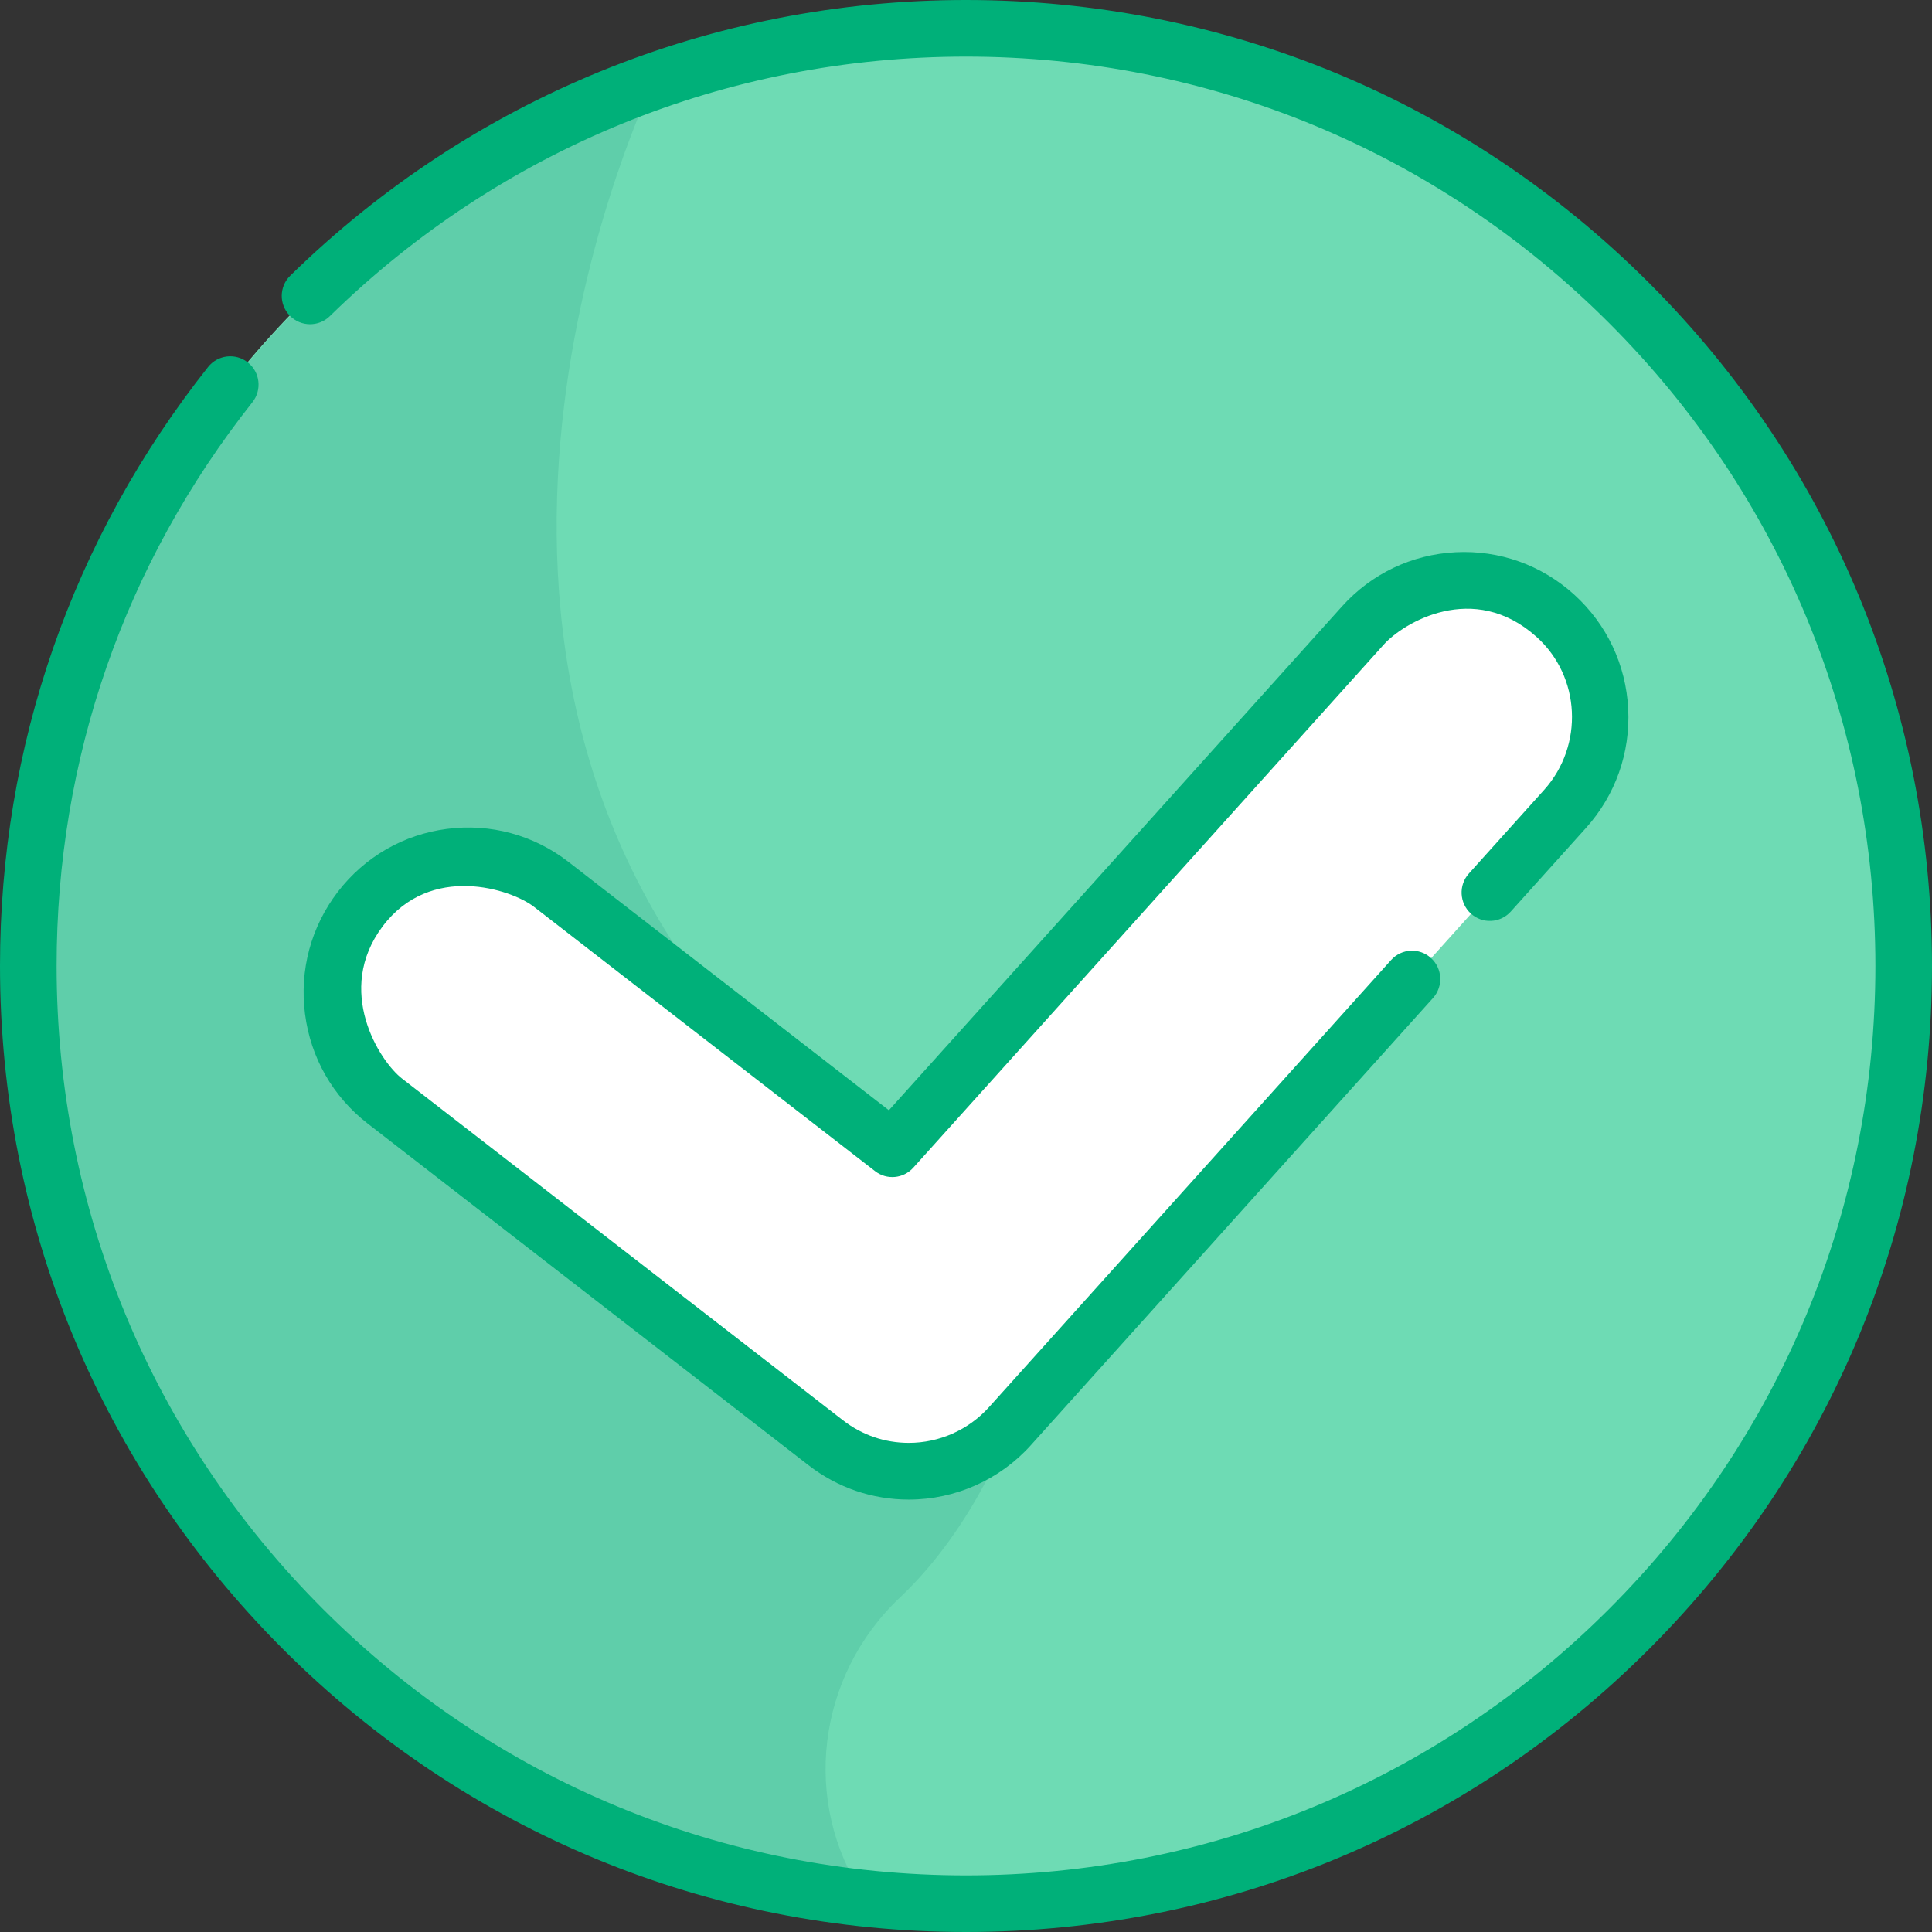 <?xml version="1.0" encoding="UTF-8"?>
<svg width="60px" height="60px" viewBox="0 0 60 60" version="1.1" xmlns="http://www.w3.org/2000/svg" xmlns:xlink="http://www.w3.org/1999/xlink">
    <rect x="0" y="0" width="60" height="60" fill="#333333" stroke="none"/>
    <!-- Generator: Sketch 63.1 (92452) - https://sketch.com -->
    <title>Artboard Copy</title>
    <desc>Created with Sketch.</desc>
    <g id="Artboard-Copy" stroke="none" stroke-width="1" fill="none" fill-rule="evenodd">
        <g id="check-(1)" fill-rule="nonzero">
            <path d="M59.143,30 C59.143,46.095 46.095,59.143 30,59.143 C13.905,59.143 0.857,46.095 0.857,30 C0.857,13.905 13.905,0.857 30,0.857 C46.095,0.857 59.143,13.905 59.143,30 Z" id="Path" fill="#6EDBB4"></path>
            <path d="M27.951,49.61 C30.36,47.337 31.429,44.197 31.429,44.197 L27.545,40.915 C27.545,40.915 22.774,31.79 22.803,31.813 C12.149,19.48 20.192,2.76 20.283,2.571 C8.964,6.573 0.857,17.329 0.857,29.969 C0.857,44.929 12.214,57.249 26.812,58.857 C24.91,55.989 25.344,52.07 27.951,49.61 L27.951,49.61 Z" id="Path" fill="#5FCEAA"></path>
            <path d="M28.223,45.714 C27.317,45.714 26.406,45.423 25.639,44.828 L11.934,34.199 C10.082,32.763 9.739,30.09 11.168,28.228 C12.596,26.366 15.255,26.021 17.106,27.457 L27.709,35.681 L42.339,19.403 C43.906,17.659 46.584,17.522 48.319,19.099 C50.054,20.675 50.189,23.366 48.622,25.111 L31.366,44.311 C30.534,45.237 29.383,45.714 28.223,45.714 Z" id="Path" fill="#FFFFFF"></path>
            <path d="M30,60 C21.987,60 14.453,56.879 8.787,51.213 C3.121,45.547 0,38.013 0,30 C0,23.173 2.234,16.741 6.461,11.399 C6.763,11.018 7.315,10.954 7.696,11.255 C8.077,11.556 8.141,12.109 7.84,12.49 C3.861,17.518 1.758,23.573 1.758,30 C1.758,37.544 4.695,44.636 10.03,49.97 C15.364,55.305 22.456,58.242 30,58.242 C37.544,58.242 44.636,55.305 49.97,49.97 C55.305,44.636 58.242,37.544 58.242,30 C58.242,22.456 55.305,15.364 49.97,10.03 C44.636,4.695 37.544,1.758 30,1.758 C22.569,1.758 15.553,4.621 10.243,9.819 C9.897,10.158 9.34,10.152 9.001,9.805 C8.661,9.458 8.667,8.902 9.013,8.562 C14.653,3.041 22.106,0 30,0 C38.013,0 45.547,3.121 51.213,8.787 C56.879,14.453 60,21.987 60,30 C60,38.013 56.879,45.547 51.213,51.213 C45.547,56.879 38.013,60 30,60 Z" id="Path" fill="#00B079"></path>
            <path d="M28.225,46.571 C27.088,46.571 26.01,46.202 25.108,45.503 L11.417,34.892 C10.337,34.055 9.646,32.846 9.472,31.486 C9.297,30.127 9.66,28.782 10.492,27.696 C11.326,26.611 12.529,25.917 13.882,25.742 C15.235,25.567 16.575,25.931 17.655,26.768 L27.605,34.48 L41.676,18.834 C42.59,17.817 43.844,17.219 45.206,17.15 C46.569,17.08 47.876,17.548 48.888,18.466 C49.9,19.385 50.496,20.645 50.565,22.014 C50.634,23.382 50.168,24.696 49.254,25.713 L46.918,28.31 C46.593,28.671 46.039,28.699 45.68,28.373 C45.321,28.047 45.293,27.49 45.617,27.129 L47.953,24.532 C49.192,23.154 49.094,21.009 47.713,19.774 C45.757,18.023 43.577,19.347 42.977,20.015 L28.362,36.265 C28.055,36.606 27.539,36.653 27.177,36.372 L16.583,28.162 C15.875,27.613 13.37,26.79 11.881,28.772 C10.391,30.754 11.778,32.948 12.487,33.497 L26.179,44.108 C26.771,44.567 27.478,44.81 28.225,44.81 C29.173,44.81 30.08,44.405 30.715,43.7 L43.202,29.815 C43.526,29.454 44.08,29.426 44.44,29.752 C44.799,30.078 44.827,30.635 44.502,30.996 L32.015,44.881 C31.049,45.955 29.667,46.571 28.225,46.571 Z" id="Path" fill="#00B079"></path>
        </g>
    </g>
</svg>